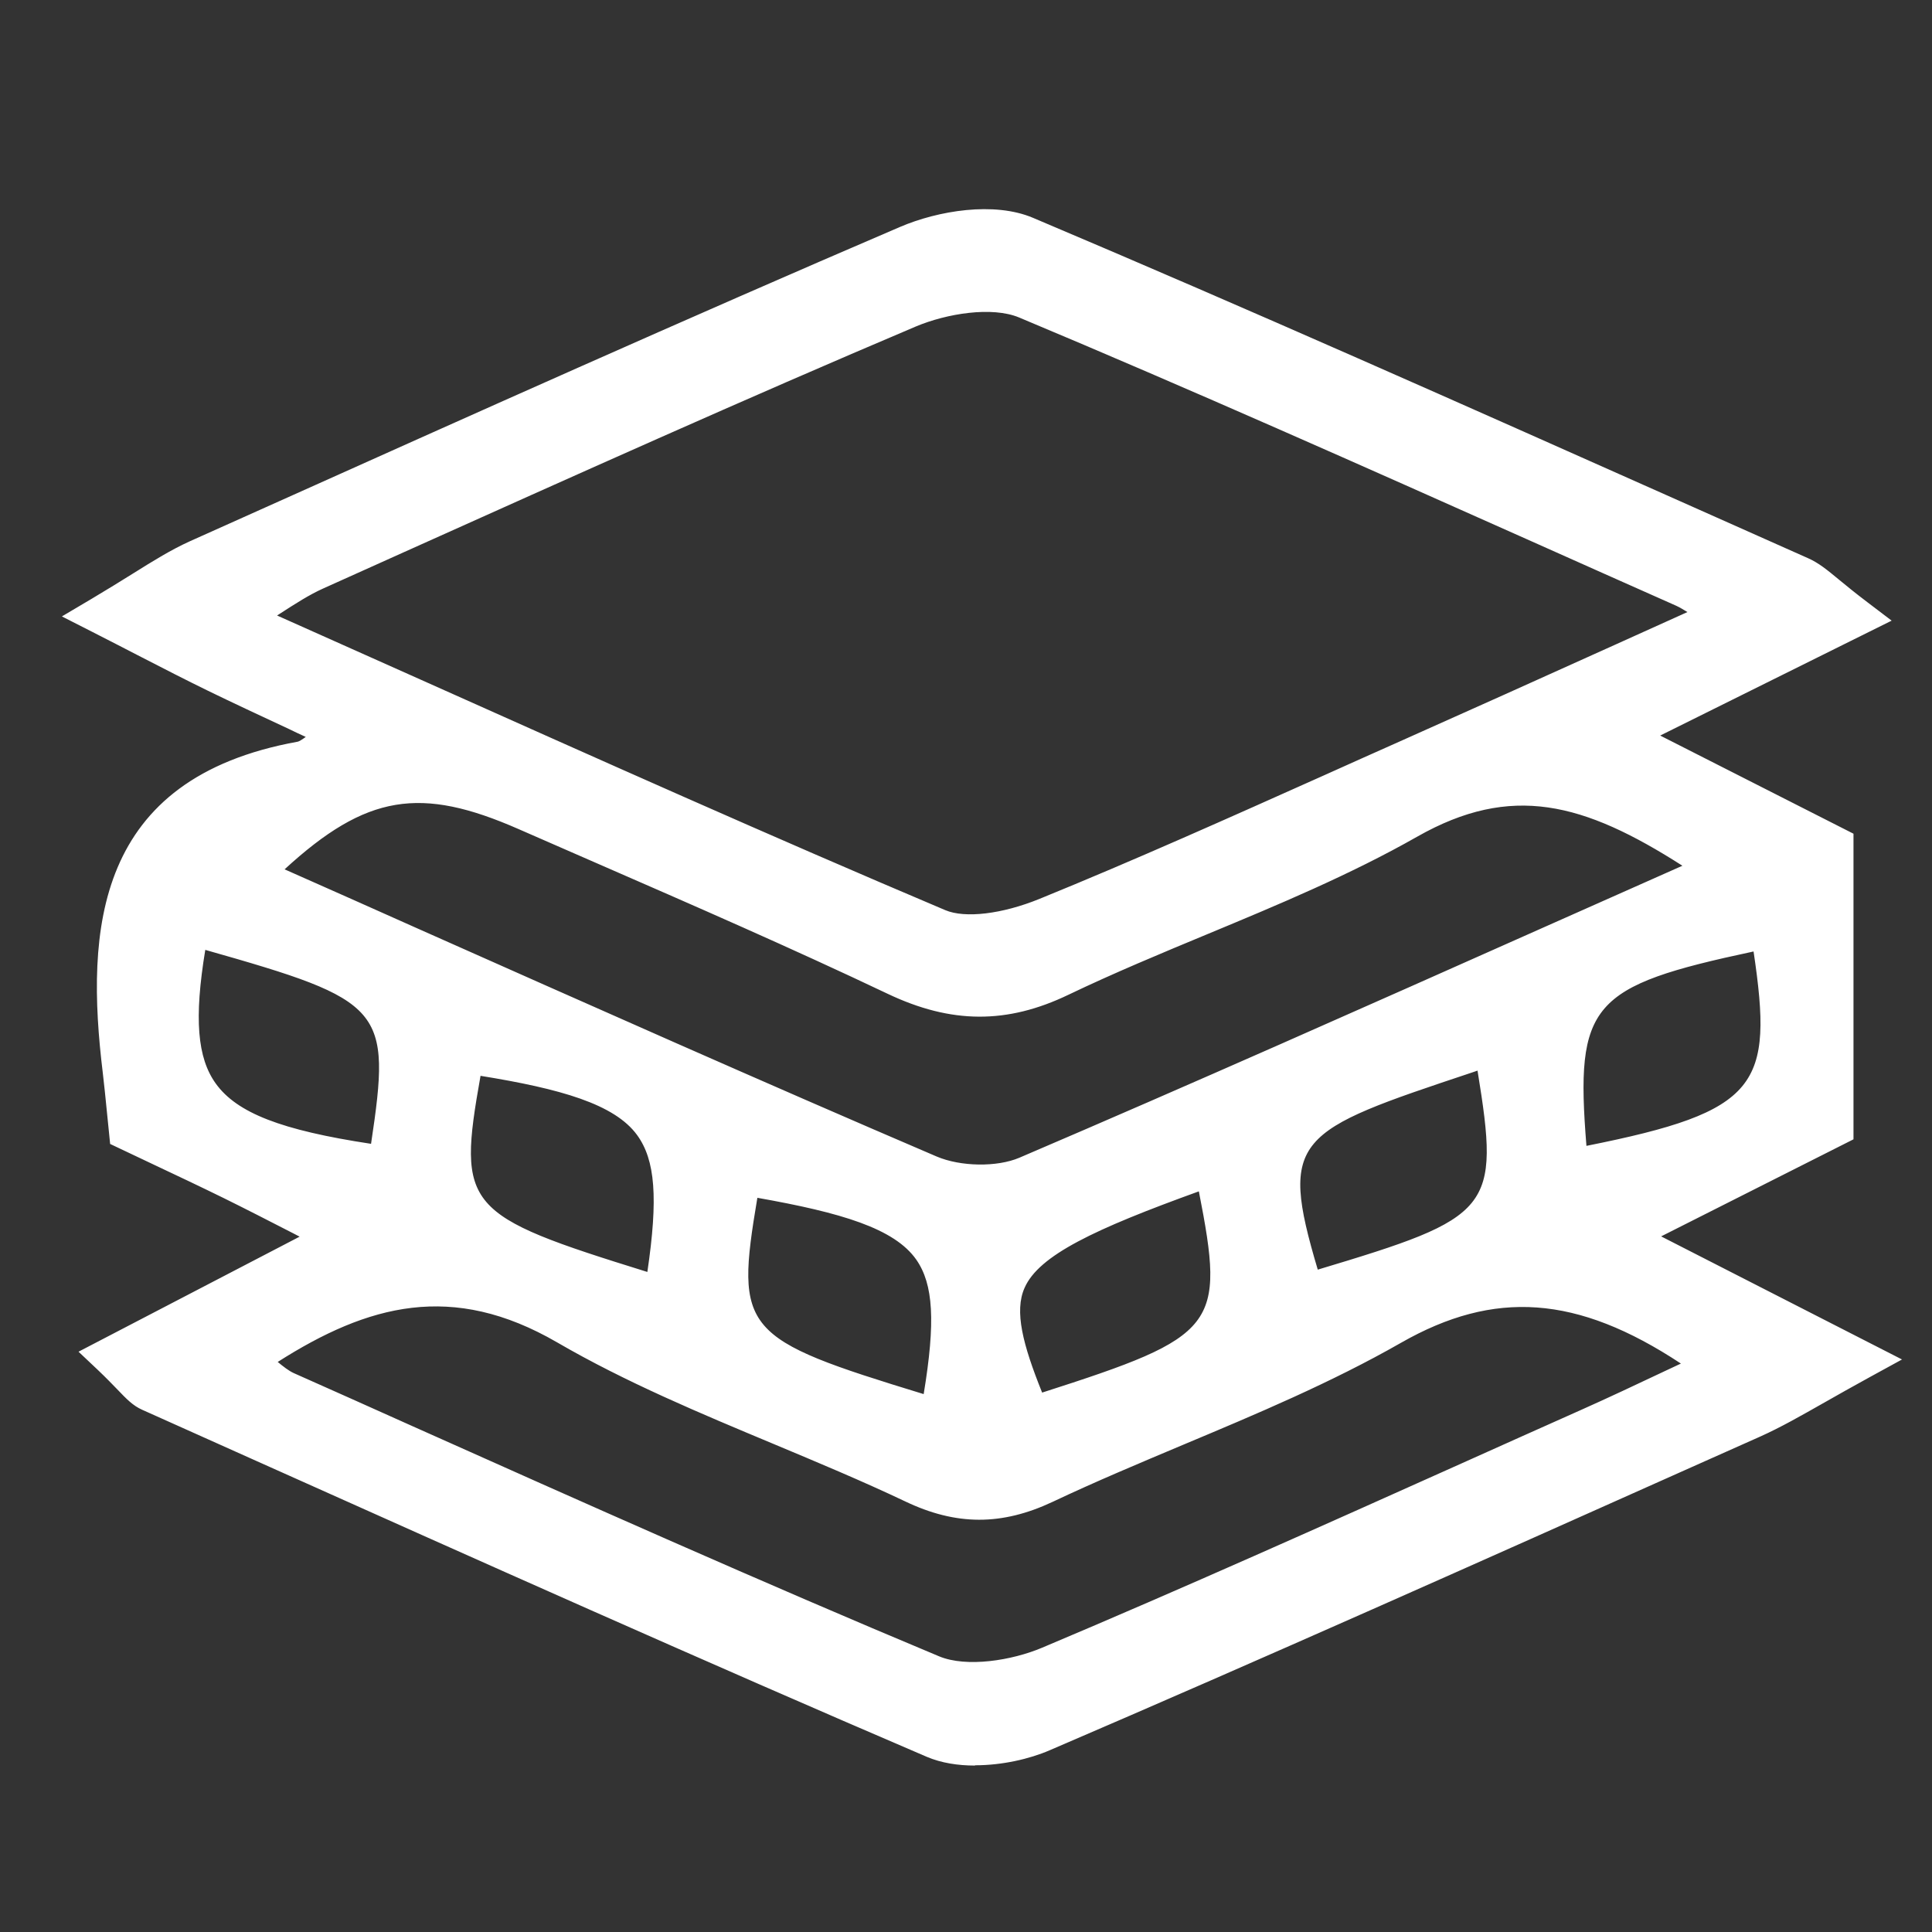 <?xml version="1.0" encoding="UTF-8"?>
<svg xmlns="http://www.w3.org/2000/svg" id="uuid-87046207-37ae-4c17-aca0-72c237a21c21" data-name="Livello 1" width="50mm" height="50mm" viewBox="0 0 141.73 141.73">
  <rect x="0" y="0" width="141.73" height="141.73" fill="#333333" stroke="none"/>
  <defs>
    <style>
      .uuid-ad6b0088-d19a-47cf-a323-89479320a9dc {
        fill: #fff;
      }
    </style>
  </defs>
  <path class="uuid-ad6b0088-d19a-47cf-a323-89479320a9dc" d="m136.12,45.3c-6.24,3.1-11.23,5.57-17.46,8.67,5.86,2.97,10.76,5.46,15.9,8.07v20.7c-4.93,2.49-9.85,4.97-15.8,7.97,6.19,3.16,11.25,5.75,17.77,9.08-3.7,2.02-5.77,3.34-7.98,4.33-17.34,7.75-34.67,15.52-52.12,23.01-2.31.99-5.69,1.4-7.88.46-19.27-8.26-38.39-16.89-57.54-25.45-.7-.31-1.2-1.08-2.86-2.65,5.56-2.89,10.58-5.5,16.88-8.78-3.23-1.64-5.59-2.88-7.98-4.05-2.52-1.24-5.07-2.42-7.65-3.65-.17-1.68-.3-3.07-.47-4.46-1.32-10.88-.2-20.33,13.16-22.75.76-.14,1.42-.87,3.12-1.97-3.88-1.82-6.62-3.07-9.33-4.39-2.39-1.16-4.74-2.41-8.44-4.3,3.33-1.97,5.09-3.26,7.03-4.13,17.33-7.77,34.64-15.57,52.09-23.06,2.56-1.1,6.27-1.68,8.67-.67,19.05,8.06,37.93,16.55,56.83,24.96.96.43,1.73,1.28,4.06,3.06Zm-9.41-.21c-1.75-1.07-2.43-1.61-3.19-1.94-16.05-7.12-32.04-14.38-48.24-21.15-2.41-1.01-6.09-.42-8.66.67-14.6,6.19-29.05,12.74-43.52,19.23-1.68.75-3.19,1.9-5.75,3.45,17.81,7.93,34.54,15.53,51.45,22.7,2.18.92,5.56.16,7.98-.82,8.92-3.63,17.67-7.65,26.47-11.57,7.41-3.3,14.8-6.66,23.46-10.56Zm-.4,18.64c-8.25-5.63-14.68-8.33-23.04-3.58-8.07,4.59-17.07,7.51-25.48,11.55-4.24,2.04-7.89,1.91-12.08-.08-8.94-4.24-18.05-8.12-27.11-12.1-8.24-3.62-12.91-2.57-20.2,4.67,16.68,7.39,33.16,14.8,49.76,21.91,2.06.88,5.13.96,7.17.09,16.61-7.11,33.09-14.53,50.98-22.46Zm-.21,36.52c-8.07-5.93-15.23-7.99-24.01-2.97-8.06,4.61-17.01,7.63-25.44,11.61-3.38,1.59-6.25,1.59-9.63-.02-8.43-4-17.42-6.97-25.44-11.62-8.82-5.11-15.88-2.71-23.54,2.53,1.19.9,1.98,1.78,2.96,2.21,15.76,7.02,31.47,14.14,47.38,20.79,2.41,1,6.08.44,8.65-.64,13.29-5.6,26.41-11.59,39.57-17.47,3.03-1.35,6.01-2.8,9.51-4.43ZM13.95,67.9c-2.37,12.53.3,15.64,14.45,17.58,1.91-12.5,1.46-13.07-14.45-17.58Zm34.66,27.23c2.19-13.06.04-15.6-14.5-17.78-2.19,12.15-1.71,12.75,14.5,17.78Zm60.89-18.43c-15.17,5.09-17.73,5.28-13.77,18.18,15.47-4.62,15.92-5.19,13.77-18.18Zm-40.64,27.36c2.39-12.92.35-15.33-14.44-17.81-2.11,12.32-1.66,12.9,14.44,17.81Zm20.13-18.52c-16.52,5.86-17.82,7.72-13.35,18.33,15.25-4.86,15.87-5.68,13.35-18.33Zm26.13.18c15.05-2.88,16.7-4.89,14.68-17.6-14.47,3.01-15.83,4.56-14.68,17.6Z"></path>
  <path class="uuid-ad6b0088-d19a-47cf-a323-89479320a9dc" d="m71.52,129.52c-1.25,0-2.47-.19-3.53-.64-16.47-7.06-33.09-14.5-49.17-21.7l-8.39-3.76c-.68-.3-1.16-.8-1.82-1.49-.36-.37-.81-.84-1.42-1.42l-1.43-1.35,16.22-8.44-.5-.26c-1.85-.95-3.45-1.77-5.05-2.56-1.75-.86-3.51-1.69-5.29-2.53l-3.06-1.45-.24-2.38c-.1-1-.19-1.92-.3-2.84-1.28-10.5-.58-21.6,14.3-24.29.11-.02.33-.16.59-.35-.42-.19-.82-.38-1.21-.57-2.23-1.04-4.1-1.91-5.95-2.81-1.6-.78-3.18-1.59-5.16-2.61-.99-.51-2.07-1.07-3.31-1.7l-2.26-1.15,2.18-1.29c1.17-.7,2.15-1.3,3.01-1.84,1.58-.99,2.83-1.76,4.17-2.37l5.22-2.34c15.33-6.88,31.19-13.99,46.9-20.73,2.8-1.2,6.91-1.88,9.76-.67,15.9,6.72,31.93,13.87,47.43,20.77l9.43,4.2c.77.34,1.38.84,2.3,1.6.52.43,1.17.96,2.04,1.62l1.79,1.36-16.98,8.43,14.18,7.2v22.42l-14.11,7.12,17.67,9.03-2.32,1.27c-1.3.71-2.39,1.33-3.36,1.88-1.8,1.02-3.22,1.83-4.71,2.5l-4.98,2.22c-15.42,6.89-31.37,14.02-47.16,20.8-1.48.64-3.49,1.1-5.46,1.1Zm-61.03-29.66s.09.09.13.14c.45.46.77.79.95.88l8.39,3.76c16.07,7.19,32.68,14.63,49.13,21.68,1.63.7,4.54.5,6.78-.46,15.77-6.77,31.71-13.89,47.12-20.78l4.98-2.22c1.37-.61,2.67-1.35,4.47-2.38.35-.2.72-.41,1.11-.63l-17.89-9.14,17.49-8.82v-18.98l-17.61-8.94,17.98-8.92c-.13-.11-.25-.21-.37-.3-.77-.64-1.24-1.02-1.66-1.21l-9.43-4.2c-15.49-6.9-31.51-14.04-47.38-20.75-1.99-.84-5.32-.3-7.57.66-15.69,6.73-31.53,13.84-46.86,20.71l-5.22,2.34c-1.17.52-2.28,1.22-3.83,2.19-.29.18-.59.37-.91.57.38.19.74.38,1.09.56,1.95,1.01,3.52,1.81,5.1,2.58,1.84.9,3.69,1.76,5.91,2.79,1.04.48,2.16,1.01,3.4,1.59l2.28,1.07-2.12,1.37c-.6.39-1.07.73-1.46,1.02-.77.56-1.37,1.01-2.17,1.15-11.86,2.15-13.38,10.03-12.02,21.21.11.94.21,1.88.31,2.9l.08.81,1.63.77c1.79.85,3.57,1.69,5.33,2.55,1.62.8,3.22,1.62,5.09,2.58l5.33,2.72-17.59,9.15Zm60.91,24.85c-1.27,0-2.51-.19-3.57-.63-13.07-5.46-26.22-11.33-38.93-17.02-2.83-1.26-5.65-2.53-8.48-3.79-.83-.37-1.5-.94-2.21-1.54-.32-.27-.65-.55-1.03-.84l-1.54-1.17,1.6-1.09c7.03-4.81,14.93-8.45,25.03-2.59,4.91,2.84,10.32,5.1,15.55,7.29,3.23,1.35,6.57,2.75,9.79,4.28,3,1.43,5.45,1.44,8.44.02,3.19-1.5,6.49-2.89,9.68-4.23,5.26-2.21,10.71-4.49,15.67-7.33,10.59-6.06,18.85-1.86,25.53,3.06l1.9,1.39-2.13,1c-1.14.53-2.23,1.05-3.29,1.55-2.16,1.02-4.2,1.98-6.25,2.9-2.93,1.31-5.85,2.62-8.77,3.93-10.07,4.52-20.48,9.19-30.82,13.55-1.75.74-4.01,1.27-6.16,1.27Zm-51.03-24.8c.44.36.81.65,1.18.82,2.83,1.26,5.66,2.52,8.48,3.79,12.7,5.68,25.83,11.54,38.87,16.99,2,.83,5.32.31,7.56-.64,10.32-4.35,20.71-9.01,30.77-13.52,2.93-1.31,5.85-2.63,8.78-3.93,2.02-.9,4.05-1.86,6.19-2.87.37-.17.74-.35,1.11-.52-7.62-5.03-13.69-5.43-20.54-1.52-5.11,2.92-10.64,5.24-15.98,7.48-3.16,1.33-6.43,2.7-9.56,4.18-3.74,1.76-7.08,1.76-10.83-.03-3.16-1.5-6.47-2.88-9.67-4.22-5.31-2.22-10.81-4.51-15.87-7.45-7.68-4.45-13.86-2.78-20.5,1.45Zm49.58,5.94l-1.5-.46c-16.64-5.07-17.65-6.34-15.41-19.38l.23-1.37,1.37.23c7.86,1.31,12.56,2.65,14.86,5.93,2.14,3.05,1.88,7.26.73,13.51l-.28,1.54Zm-14.39-17.98c-1.65,9.8-1.14,10.32,12.2,14.4.88-5.32.71-8.06-.54-9.86-1.61-2.3-5.51-3.45-11.66-4.54Zm19.29,17.72l-.5-1.17c-2.1-4.99-3.01-8.23-1.76-11.07,1.55-3.52,6.17-5.66,15.93-9.12l1.52-.54.32,1.58c2.67,13.38,1.6,14.87-14.3,19.94l-1.21.39Zm13.09-18.19c-7.63,2.76-11.73,4.68-12.78,7.08-.76,1.71-.13,4.15,1.29,7.68,12.91-4.14,13.44-4.83,11.5-14.75Zm-38.21,9.53l-1.53-.47c-16.17-5.02-17.87-6.02-15.46-19.36l.24-1.34,1.34.2c7.51,1.13,12.32,2.42,14.68,5.68,2.22,3.07,2.03,7.52.99,13.72l-.26,1.58Zm-14.48-18c-1.72,9.68-1.21,10.2,12.24,14.38.8-5.42.58-8.21-.75-10.04-1.66-2.28-5.63-3.4-11.5-4.35Zm59.56,17.68l-.41-1.32c-4.18-13.62-.61-14.82,12.69-19.26l3.52-1.18.27,1.62c2.26,13.66,1.3,14.95-14.74,19.74l-1.33.4Zm13.58-18.07l-.41.14c-12.92,4.31-14.2,4.74-11.31,14.46,12.83-3.85,13.39-4.36,11.72-14.6Zm-36.46,9.67c-1.51,0-3.05-.27-4.31-.81-12.72-5.45-25.61-11.18-38.07-16.72-3.89-1.73-7.79-3.47-11.7-5.2l-1.87-.83,1.45-1.44c7.67-7.61,12.95-8.82,21.74-4.96,1.9.83,3.79,1.66,5.69,2.49,7.06,3.08,14.37,6.27,21.46,9.63,3.89,1.85,7.14,1.87,10.88.08,3.39-1.63,6.91-3.09,10.32-4.51,5.06-2.1,10.3-4.28,15.08-6.99,8.76-4.97,15.62-2.43,24.52,3.65l2.07,1.41-2.29,1.02c-4.23,1.88-8.38,3.72-12.47,5.54-13.28,5.91-25.83,11.5-38.53,16.93-1.13.48-2.53.73-3.96.73Zm-51.06-24.44c3.27,1.45,6.54,2.9,9.8,4.36,12.46,5.54,25.34,11.27,38.04,16.71,1.76.75,4.43.79,6.07.09,12.67-5.42,25.21-11,38.49-16.91,3.34-1.49,6.72-2.99,10.15-4.51-7.24-4.63-12.54-6.06-19.46-2.13-4.93,2.8-10.24,5.01-15.39,7.15-3.37,1.4-6.86,2.85-10.18,4.44-4.51,2.17-8.61,2.15-13.28-.07-7.05-3.35-14.33-6.52-21.37-9.59-1.9-.83-3.8-1.66-5.7-2.49-7.18-3.15-11.15-2.57-17.17,2.96Zm92.99,23.62l-.14-1.54c-1.22-13.78.55-15.92,15.78-19.09l1.43-.3.23,1.45c2.14,13.5-.07,16.19-15.79,19.19l-1.52.29Zm14.78-17.59c-11.95,2.55-13.1,3.82-12.26,14.26,12.68-2.53,13.73-4.4,12.26-14.26Zm-99.07,17.26l-1.36-.19c-7.19-.98-12.15-2.29-14.64-5.75-1.99-2.76-2.27-6.66-.98-13.47l.28-1.5,1.47.42c16.45,4.66,17.46,5.92,15.44,19.13l-.21,1.36Zm-14.51-17.38c-.83,5.03-.59,7.92.77,9.81,1.55,2.15,4.79,3.42,11.39,4.42,1.5-9.98,1-10.49-12.17-14.23Zm56.11.19c-1.01,0-2.01-.14-2.9-.52-12.88-5.46-25.5-11.1-38.85-17.07-4.16-1.86-8.36-3.74-12.62-5.63l-2.44-1.08,2.28-1.38c.88-.53,1.64-1.02,2.32-1.46,1.34-.86,2.4-1.54,3.59-2.08l5.98-2.69c12.27-5.51,24.97-11.21,37.57-16.56,2.8-1.19,6.9-1.86,9.74-.67,12.66,5.29,25.4,10.98,37.72,16.47,3.51,1.57,7.03,3.13,10.54,4.69.58.26,1.07.57,1.81,1.05.41.26.9.58,1.55.98l2.25,1.38-10.12,4.56c-5.52,2.49-10.63,4.8-15.75,7.08-1.87.83-3.74,1.67-5.61,2.51-6.82,3.06-13.86,6.22-20.91,9.08-.95.38-3.56,1.34-6.14,1.34Zm-50.85-24.72c3.45,1.54,6.85,3.06,10.23,4.57,13.35,5.97,25.95,11.61,38.8,17.05,1.45.61,4.16.29,6.91-.83,7-2.85,14.02-6,20.82-9.04,1.87-.84,3.74-1.68,5.61-2.51,5.12-2.28,10.22-4.58,15.74-7.07l5.36-2.42c-.33-.2-.58-.35-.82-.46-3.52-1.56-7.03-3.13-10.55-4.7-12.31-5.49-25.03-11.16-37.66-16.45-1.99-.83-5.31-.29-7.57.66-12.58,5.33-25.25,11.03-37.52,16.54l-5.98,2.69c-1,.45-1.98,1.08-3.22,1.88-.05.03-.1.06-.14.09Z"></path>
</svg>
